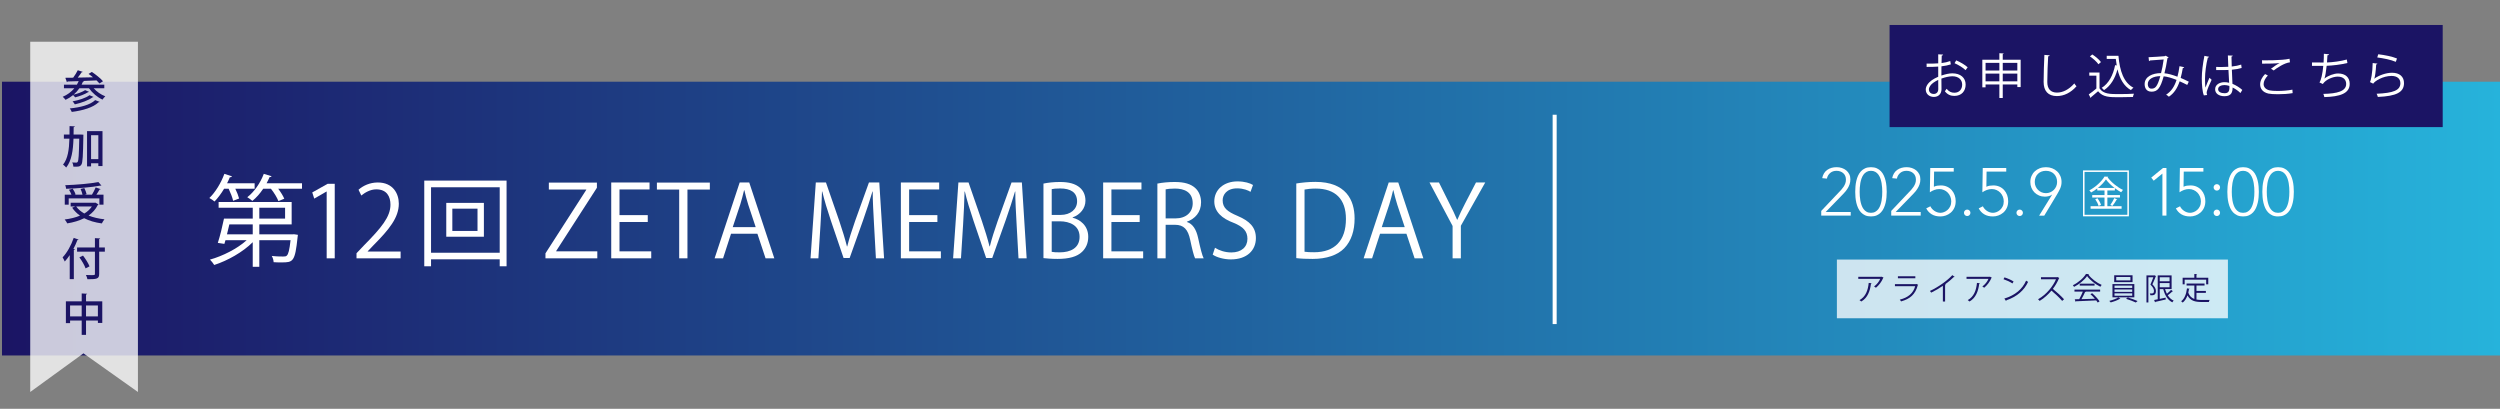 <?xml version="1.0" encoding="UTF-8"?>
<svg id="_レイヤー_1" data-name="レイヤー 1" xmlns="http://www.w3.org/2000/svg" width="621" height="101.546" xmlns:xlink="http://www.w3.org/1999/xlink" viewBox="0 0 621 101.546">
  <rect x="0" y="0" width="621" height="101.546" fill="#808080" stroke="none"/>
  <defs>
    <style>
      .cls-1 {
        fill: #1b1464;
      }

      .cls-2 {
        fill: none;
        stroke: #fff;
        stroke-miterlimit: 10;
      }

      .cls-3 {
        opacity: .77;
      }

      .cls-3, .cls-4 {
        fill: #fff;
      }

      .cls-5 {
        fill: url(#_名称未設定グラデーション_5);
      }
    </style>
    <linearGradient id="_名称未設定グラデーション_5" data-name="名称未設定グラデーション 5" x1=".496" y1="54.298" x2="621.496" y2="54.298" gradientUnits="userSpaceOnUse">
      <stop offset="0" stop-color="#1b1464"/>
      <stop offset="1" stop-color="#26b3db"/>
    </linearGradient>
  </defs>
  <rect class="cls-5" x=".496" y="20.298" width="621" height="68"/>
  <line class="cls-2" x1="386.177" y1="28.5" x2="386.177" y2="80.5"/>
  <polygon class="cls-3" points="34.26 97.37 34.26 10.369 7.508 10.369 7.508 97.37 20.728 87.769 34.26 97.37"/>
  <g>
    <path class="cls-1" d="M25.911,21.929h-2.64c.748.847,1.826,1.595,2.882,1.991-.231.198-.539.583-.693.825-1.265-.583-2.52-1.64-3.355-2.816h-2.388c-.407.594-.891,1.122-1.43,1.584,1.001-.242,2.211-.682,2.86-1.122l.968.418c-.033.055-.11.088-.231.088-.759.495-2.09,1.001-3.202,1.287-.121-.165-.33-.396-.517-.572-.572.474-1.199.869-1.881,1.188-.154-.209-.484-.583-.704-.759,1.122-.474,2.112-1.188,2.882-2.112h-2.575v-.892h3.213c.165-.274.319-.571.451-.869-1.045.033-1.991.056-2.75.077-.033.1-.099.154-.187.165l-.385-1.089c.55-.011,1.21-.011,1.947-.022.429-.571.869-1.298,1.144-1.848l1.232.396c-.033.077-.132.11-.275.11-.253.396-.605.88-.957,1.32,1.188-.022,2.486-.055,3.773-.077-.363-.308-.748-.594-1.1-.836l.825-.495c.968.649,2.189,1.617,2.772,2.321-.363.253-.627.396-.88.55-.176-.22-.429-.484-.715-.759-1.067.055-2.156.099-3.202.132l.099.033c-.033.088-.132.132-.275.132-.11.264-.22.517-.352.759h5.644v.892ZM24.745,25.296c-.033.077-.121.121-.264.11-1.353,1.298-3.829,2.035-6.656,2.398-.099-.265-.297-.639-.484-.869,2.64-.253,5.094-.892,6.304-2.068l1.1.429ZM23.238,24.075c-.044.065-.121.099-.242.099-1.001.737-2.784,1.387-4.412,1.749-.121-.23-.352-.55-.561-.748,1.529-.274,3.3-.836,4.213-1.529l1.001.43Z"/>
    <path class="cls-1" d="M20.169,33.424l.55.033c0,.076-.011.22-.011.341-.088,4.95-.165,6.611-.495,7.085-.341.528-.726.55-1.98.517-.022-.308-.121-.759-.297-1.045.429.033.825.044,1.012.044.165,0,.253-.044.352-.198.22-.308.308-1.716.385-5.754h-1.43c-.099,2.894-.462,5.501-1.815,7.174-.176-.242-.528-.562-.781-.727,1.199-1.463,1.507-3.763,1.584-6.447h-1.375v-1.022h1.397c.011-.683.011-1.387.011-2.102l1.32.066c-.022.121-.11.187-.297.209,0,.616-.011,1.221-.022,1.826h1.892ZM21.621,32.566h3.84v8.691h-1.034v-.704h-1.804v.781h-1.001v-8.769ZM22.622,39.53h1.804v-5.952h-1.804v5.952Z"/>
    <path class="cls-1" d="M23.689,50.331l.781.44c-.044.066-.11.121-.176.143-.539,1.09-1.32,1.947-2.288,2.63,1.133.462,2.475.77,3.95.935-.231.254-.517.716-.66,1.023-1.672-.23-3.146-.649-4.39-1.298-1.232.627-2.673,1.034-4.203,1.287-.11-.264-.418-.737-.638-.968,1.386-.177,2.685-.484,3.807-.958-.77-.539-1.43-1.199-1.947-1.969l.759-.309h-1.133v-.924h5.941l.198-.033ZM17.066,49.286v1.552h-.979v-2.476h1.661c-.143-.374-.374-.858-.605-1.222l.913-.264c.297.429.605,1.012.726,1.397l-.286.088h2.002c-.088-.407-.275-.99-.484-1.431l.935-.209c.242.474.484,1.111.561,1.508l-.517.132h1.848c.33-.528.704-1.266.924-1.805l1.232.418c-.033.066-.132.11-.275.11-.198.374-.495.858-.781,1.276h1.771v2.476h-1.023v-1.552h-7.624ZM25.197,46.095c-.033.022-.077.033-.132.033-.044,0-.088-.011-.143-.022-2.146.418-5.578.693-8.494.792-.011-.264-.132-.659-.231-.891,2.894-.11,6.282-.385,8.24-.792l.759.88ZM18.926,51.288c.484.693,1.177,1.276,2.013,1.75.781-.462,1.419-1.046,1.881-1.75h-3.895Z"/>
    <path class="cls-1" d="M17.32,63.366c-.396.595-.803,1.134-1.232,1.596-.11-.264-.374-.792-.539-1.034,1.067-1.089,2.123-2.971,2.761-4.841l1.21.418c-.044.077-.143.132-.286.121-.286.748-.627,1.496-1.001,2.211l.374.1c-.022.088-.099.154-.264.165v7.239h-1.023v-5.975ZM26.044,61.474v1.034h-1.408v5.512c0,.693-.165.99-.605,1.155-.44.165-1.188.187-2.311.187-.055-.297-.22-.759-.374-1.056.473.021.924.032,1.287.032.869,0,.946,0,.946-.318v-5.512h-4.434v-1.034h4.434v-2.321l1.309.077c-.011.099-.066.153-.253.176v2.068h1.408ZM21.258,66.667c-.242-.737-.913-1.893-1.541-2.739l.902-.44c.638.825,1.342,1.937,1.617,2.674l-.979.506Z"/>
    <path class="cls-1" d="M21.368,74.85h4.038v5.369h-1.089v-.605h-2.948v3.575h-1.078v-3.575h-2.882v.66h-1.045v-5.424h3.928v-1.958l1.353.077c-.011.088-.088.153-.275.187v1.694ZM17.407,78.59h2.882v-2.717h-2.882v2.717ZM21.368,78.59h2.948v-2.717h-2.948v2.717Z"/>
  </g>
  <g>
    <path class="cls-4" d="M57.911,49.878c-.173-.791-.643-2.002-1.112-2.99h-1.137c-.717,1.211-1.558,2.323-2.373,3.164-.321-.272-.89-.668-1.285-.865,1.458-1.385,2.892-3.708,3.732-6.007l1.879.617c-.05.174-.272.248-.52.223-.197.495-.445,1.014-.692,1.508h6.848v1.36h-4.796c.421.84.767,1.779.939,2.422l-1.483.568ZM72.669,58.209l.371-.025.964.148c0,.173-.05.347-.074.52-.643,6.229-1.138,6.328-4.005,6.328-.568,0-1.235,0-1.952-.05-.025-.494-.198-1.112-.47-1.558,1.235.148,2.422.148,2.843.148.444,0,.691-.024.89-.222.396-.347.667-1.385.939-3.832h-7.762v6.601h-1.632v-6.106c-2.472,2.473-6.229,4.573-9.566,5.661-.247-.396-.717-1.014-1.062-1.335,3.188-.89,6.798-2.719,9.121-4.82h-5.266l-.271.915-1.632-.247c.52-1.582,1.138-4.079,1.533-6.032h7.144v-2.694h-8.479v-1.434h18.144v5.562h-8.033v2.473h8.256ZM62.781,55.736h-5.81c-.173.816-.395,1.682-.593,2.473h6.402v-2.473ZM67.453,43.772c-.05.173-.247.223-.494.223-.223.52-.47,1.038-.742,1.532h8.801v1.36h-5.908c.643.84,1.211,1.779,1.508,2.472l-1.458.593c-.322-.84-1.063-2.076-1.854-3.064h-1.928c-.791,1.187-1.73,2.249-2.694,3.016-.297-.272-.865-.692-1.261-.915,1.681-1.285,3.238-3.485,4.104-5.809l1.928.593ZM64.413,51.608v2.694h6.402v-2.694h-6.402Z"/>
    <path class="cls-4" d="M81.145,64.166v-16.587h-.049l-3.041,1.755-.494-1.532,3.831-2.15h1.756v18.515h-2.003Z"/>
    <path class="cls-4" d="M99.509,64.166h-10.951v-1.261l1.805-1.903c4.4-4.449,6.625-7.144,6.625-10.159,0-1.978-.865-3.808-3.535-3.808-1.483,0-2.817.816-3.708,1.533l-.691-1.434c1.137-1.014,2.817-1.805,4.795-1.805,3.732,0,5.216,2.719,5.216,5.265,0,3.485-2.447,6.452-6.278,10.309l-1.459,1.532v.05h8.183v1.681Z"/>
    <path class="cls-4" d="M105.39,44.86h20.442v21.283h-1.705v-1.73h-17.057v1.73h-1.681v-21.283ZM107.07,62.781h17.057v-16.265h-17.057v16.265ZM110.853,50.397h9.344v8.404h-9.344v-8.404ZM118.614,57.368v-5.537h-6.254v5.537h6.254Z"/>
    <path class="cls-4" d="M148.272,46.639l-10.11,15.697v.099h10.209v1.73h-12.878v-1.236l10.135-15.771v-.074h-9.295v-1.73h11.939v1.285Z"/>
    <path class="cls-4" d="M161.768,64.166h-9.937v-18.836h9.517v1.73h-7.466v6.377h7.021v1.706h-7.021v7.292h7.886v1.73Z"/>
    <path class="cls-4" d="M176.325,47.085h-5.562v17.081h-2.052v-17.081h-5.537v-1.73h13.15v1.73Z"/>
    <path class="cls-4" d="M192.341,64.166h-2.176l-2.026-6.105h-6.551l-1.978,6.105h-2.102l6.229-18.836h2.373l6.229,18.836ZM187.718,56.428l-1.854-5.586c-.396-1.286-.717-2.473-.964-3.585h-.074c-.247,1.138-.594,2.324-.939,3.511l-1.879,5.66h5.71Z"/>
    <path class="cls-4" d="M219.602,64.166h-2.026l-.47-8.479c-.148-2.694-.347-6.18-.321-8.108h-.074c-.618,2.126-1.385,4.45-2.299,7.07l-3.362,9.442h-1.508l-3.14-9.245c-.914-2.719-1.631-5.092-2.15-7.268h-.074c-.049,2.299-.197,5.414-.37,8.306l-.52,8.281h-1.953l1.311-18.836h2.521l3.312,9.566c.791,2.348,1.408,4.351,1.903,6.303h.074c.47-1.903,1.112-3.881,1.952-6.303l3.437-9.566h2.57l1.187,18.836Z"/>
    <path class="cls-4" d="M233.713,64.166h-9.937v-18.836h9.517v1.73h-7.466v6.377h7.021v1.706h-7.021v7.292h7.886v1.73Z"/>
    <path class="cls-4" d="M255.02,64.166h-2.026l-.47-8.479c-.148-2.694-.347-6.18-.321-8.108h-.074c-.618,2.126-1.385,4.45-2.299,7.07l-3.362,9.442h-1.508l-3.14-9.245c-.914-2.719-1.631-5.092-2.15-7.268h-.074c-.049,2.299-.197,5.414-.37,8.306l-.52,8.281h-1.953l1.311-18.836h2.521l3.312,9.566c.791,2.348,1.408,4.351,1.903,6.303h.074c.47-1.903,1.112-3.881,1.952-6.303l3.437-9.566h2.57l1.187,18.836Z"/>
    <path class="cls-4" d="M266.437,54.08c1.78.421,3.881,1.904,3.881,4.746,0,1.682-.643,2.868-1.508,3.708-1.261,1.236-3.287,1.78-6.13,1.78-1.558,0-2.72-.124-3.485-.198v-18.515c1.038-.223,2.521-.396,4.054-.396,2.323,0,3.856.445,4.969,1.385.89.767,1.408,1.854,1.408,3.263,0,1.854-1.261,3.461-3.188,4.153v.073ZM263.445,53.388c2.497,0,4.104-1.434,4.104-3.362v-.024c0-2.225-1.631-3.188-4.202-3.188-1.088,0-1.73.074-2.102.173v6.402h2.2ZM261.245,62.559c.47.099,1.138.123,2.003.123,2.596,0,4.919-1.014,4.919-3.856,0-2.817-2.447-3.855-4.943-3.855h-1.979v7.589Z"/>
    <path class="cls-4" d="M283.96,64.166h-9.937v-18.836h9.517v1.73h-7.465v6.377h7.02v1.706h-7.02v7.292h7.885v1.73Z"/>
    <path class="cls-4" d="M294.834,55.143c1.459.47,2.324,1.879,2.769,3.931.594,2.719,1.014,4.375,1.385,5.092h-2.126c-.297-.544-.717-2.2-1.211-4.549-.544-2.62-1.582-3.781-3.807-3.781h-2.3v8.33h-2.051v-18.564c1.161-.247,2.793-.396,4.276-.396,2.447,0,4.054.495,5.166,1.533.89.815,1.409,2.101,1.409,3.51,0,2.497-1.508,4.104-3.511,4.82v.074ZM291.967,54.254c2.62,0,4.302-1.483,4.302-3.758,0-2.793-2.102-3.658-4.4-3.658-1.112,0-1.903.099-2.324.197v7.219h2.423Z"/>
    <path class="cls-4" d="M310.628,47.653c-.544-.346-1.73-.865-3.312-.865-2.62,0-3.609,1.607-3.609,2.967,0,1.854,1.138,2.793,3.659,3.856,3.04,1.285,4.598,2.842,4.598,5.537,0,2.99-2.176,5.289-6.229,5.289-1.706,0-3.56-.519-4.499-1.187l.568-1.705c1.014.667,2.521,1.162,4.054,1.162,2.521,0,4.005-1.36,4.005-3.387,0-1.854-1.014-2.991-3.461-3.98-2.843-1.062-4.771-2.719-4.771-5.314,0-2.867,2.323-4.969,5.76-4.969,1.779,0,3.14.445,3.856.891l-.618,1.705Z"/>
    <path class="cls-4" d="M321.997,45.577c1.384-.223,2.99-.396,4.746-.396,7.563,0,9.739,4.475,9.739,9.097,0,2.991-.791,5.537-2.571,7.391-1.656,1.706-4.399,2.646-7.836,2.646-1.558,0-2.892-.05-4.078-.198v-18.539ZM324.048,62.534c.618.1,1.509.124,2.398.124,5.092,0,7.885-2.893,7.885-8.281,0-4.895-2.62-7.539-7.514-7.539-1.188,0-2.126.123-2.77.247v15.449Z"/>
    <path class="cls-4" d="M353.561,64.166h-2.176l-2.026-6.105h-6.551l-1.978,6.105h-2.102l6.229-18.836h2.373l6.229,18.836ZM348.937,56.428l-1.854-5.586c-.396-1.286-.717-2.473-.964-3.585h-.074c-.247,1.138-.594,2.324-.939,3.511l-1.879,5.66h5.71Z"/>
    <path class="cls-4" d="M368.933,45.33l-6.057,10.753v8.083h-2.051v-8.034l-5.735-10.802h2.349l2.62,5.265c.717,1.409,1.31,2.621,1.879,3.98h.073c.52-1.261,1.162-2.546,1.904-4.005l2.719-5.24h2.299Z"/>
  </g>
  <rect class="cls-1" x="469.367" y="6.205" width="137.4" height="25.368"/>
  <g>
    <path class="cls-4" d="M484.583,15.997c-.636.216-1.428.371-2.327.479,0,.756-.012,1.595-.012,2.291.936-.324,1.943-.552,2.711-.552,2.038,0,3.31,1.104,3.31,2.794,0,1.583-.972,2.818-2.818,2.818-.888,0-1.691-.312-2.339-1.151.145-.18.312-.42.432-.623.588.743,1.224.983,1.919.983,1.271,0,1.943-.912,1.943-2.027,0-1.163-.852-2.075-2.459-2.062-.768.012-1.763.228-2.698.575,0,.888.024,2.315.024,2.65,0,1.08-.708,1.907-1.884,1.907-1.103,0-2.026-.684-2.026-1.847,0-.768.552-1.631,1.499-2.303.432-.3.983-.611,1.595-.863v-2.531c-.959.084-1.918.096-2.878.084l-.012-.815c1.055.012,2.015,0,2.89-.072v-2.242l1.212.071c-.012.145-.132.229-.336.252-.024.468-.036,1.176-.048,1.848.804-.097,1.535-.264,2.159-.504l.144.84ZM481.465,22.125c0-.312-.013-1.295-.013-2.278-.443.204-.863.456-1.223.707-.624.444-1.092,1.116-1.092,1.644,0,.624.408,1.14,1.224,1.14.611,0,1.104-.42,1.104-1.199v-.013ZM488.241,17.424c-.612-.611-1.764-1.308-2.734-1.727l.419-.708c1.032.443,2.184,1.127,2.843,1.727l-.527.708Z"/>
    <path class="cls-4" d="M497.483,14.833h4.449v6.789h-.827v-.648h-3.622v3.37h-.84v-3.37h-3.43v.72h-.804v-6.86h4.233v-1.619l1.079.072c-.012.084-.084.144-.239.168v1.379ZM496.644,15.613h-3.43v1.906h3.43v-1.906ZM493.214,20.206h3.43v-1.931h-3.43v1.931ZM501.105,15.613h-3.622v1.906h3.622v-1.906ZM497.483,20.206h3.622v-1.931h-3.622v1.931Z"/>
    <path class="cls-4" d="M509.137,13.742c-.023.144-.132.228-.372.264-.096,1.392-.216,4.569-.216,6.345,0,1.787.888,2.65,2.399,2.65,1.463,0,2.95-.731,4.317-2.279.12.192.396.576.539.708-1.402,1.595-3.105,2.435-4.869,2.435-2.183,0-3.298-1.259-3.298-3.526,0-1.511.107-5.229.191-6.704l1.308.108Z"/>
    <path class="cls-4" d="M521.521,18.023v3.922c.936,1.428,2.65,1.428,4.81,1.428,1.295,0,2.818-.036,3.754-.097-.097.192-.24.576-.265.815-.827.036-2.146.061-3.334.061-2.471,0-4.113,0-5.325-1.487-.588.527-1.223,1.067-1.738,1.476.012.107-.024.155-.108.191l-.468-.888c.576-.384,1.283-.936,1.895-1.463v-3.19h-1.763v-.768h2.543ZM519.734,13.526c.804.516,1.727,1.307,2.146,1.895l-.636.54c-.396-.6-1.307-1.415-2.11-1.955l.6-.479ZM523.309,13.862h2.914c.324,3.777,1.308,6.668,3.729,7.927-.191.133-.479.408-.635.601-1.764-1.008-2.771-2.819-3.335-5.17-.6,2.267-1.69,4.078-3.346,5.17-.12-.168-.384-.433-.576-.564,1.739-1.091,2.831-3.106,3.335-5.648l.396.084c-.096-.528-.168-1.067-.228-1.631h-2.255v-.768Z"/>
    <path class="cls-4" d="M542.553,16.692c-.036.132-.168.216-.348.216-.132.827-.324,1.703-.527,2.446.647.276,1.331.588,2.015.936l-.384.804c-.647-.323-1.271-.636-1.883-.899-.576,1.728-1.403,2.986-2.675,3.826-.168-.168-.468-.372-.684-.504,1.259-.827,2.039-1.955,2.591-3.67-1.212-.479-2.315-.815-3.202-.888-.828,3.022-1.571,3.813-3.011,3.813s-1.715-1.15-1.715-1.883c0-1.858,1.931-2.723,4.077-2.734.252-.959.48-2.135.648-3.382-.564.048-2.483.18-3.395.24-.048.083-.144.144-.252.167l-.107-.971c1.031-.036,3.262-.181,3.981-.252.132-.012.18-.072.264-.132l.744.443c-.061.096-.156.144-.3.192-.192,1.331-.48,2.71-.744,3.741.924.072,2.027.396,3.227.852.204-.72.384-1.643.516-2.614l1.163.252ZM536.616,18.911c-1.728.023-3.106.708-3.106,1.979,0,.672.324,1.128.888,1.128.875,0,1.451-.3,2.219-3.106Z"/>
    <path class="cls-4" d="M547.442,23.696c-.372-.863-.516-2.65-.516-4.222,0-1.595.252-3.598.647-5.601l1.163.228c-.023.12-.144.204-.312.216-.432,1.644-.695,3.778-.695,5.169,0,.912.012,1.823.107,2.268.264-.72.744-1.871.996-2.435l.539.503c-.396.815-1.235,2.639-1.235,3.202,0,.168.036.349.12.576l-.815.096ZM550.488,16.632c1.008.013,2.016.024,3.022-.048-.048-1.031-.084-1.919-.107-2.806l1.211.035c-.012.12-.12.216-.312.252.012.768.036,1.548.06,2.459.947-.096,1.715-.264,2.351-.479l.108.839c-.576.181-1.403.349-2.423.433.048,1.331.108,2.734.144,3.502.912.371,1.823.959,2.447,1.522l-.468.768c-.492-.491-1.199-1.02-1.943-1.367-.012,1.02-.203,2.159-2.003,2.159-1.403,0-2.338-.672-2.338-1.728,0-1.223,1.234-1.763,2.338-1.763.372,0,.768.048,1.14.156-.036-.756-.107-2.015-.168-3.19-.372.023-.875.036-1.224.036h-1.822l-.013-.78ZM553.774,21.345c-.384-.12-.791-.216-1.187-.216-.732,0-1.607.264-1.607,1.02,0,.672.72,1.008,1.595,1.008.888,0,1.212-.433,1.212-1.392l-.013-.42Z"/>
    <path class="cls-4" d="M569.493,23.132c-1.055.191-2.446.275-3.646.275-1.008,0-1.883-.06-2.351-.155-1.451-.324-2.075-1.235-2.075-2.291,0-.924.516-1.847,1.224-2.566l.695.359c-.672.696-1.056,1.464-1.056,2.135,0,.696.468,1.332,1.499,1.56.42.096,1.128.144,1.955.144,1.164,0,2.555-.096,3.694-.323l.06.863ZM564.108,17.076c.624-.479,1.476-1.067,2.123-1.392v-.012c-.912.108-2.999.156-4.33.144,0-.228,0-.623-.012-.839.264.012,4.869.084,6.836-.384l.097.888c-1.428.167-3.263,1.415-4.03,2.026l-.684-.432Z"/>
    <path class="cls-4" d="M583.102,15.648c-1.56.396-3.73.648-5.157.696-.156,1.499-.372,2.734-.564,3.178.936-.755,2.387-1.271,3.406-1.271,1.787,0,2.879.96,2.879,2.579,0,2.387-2.411,3.19-6.309,3.286-.048-.228-.132-.588-.24-.792,3.442-.071,5.673-.659,5.673-2.47,0-1.08-.72-1.823-2.11-1.823-1.067,0-2.902.647-3.694,1.835l-.84-.396c.384-.432.78-2.146.96-4.113h-2.807v-.84c.504.013,1.979.013,2.879.013.048-.684.071-1.451.071-2.171l1.271.12c-.023.203-.168.239-.384.264-.023.6-.06,1.211-.107,1.774,1.271-.035,3.478-.312,4.917-.731l.156.863Z"/>
    <path class="cls-4" d="M590.558,15.804c-.049.12-.145.18-.312.204-.096,1.775-.323,3.286-.491,3.538h.012c1.176-.876,3.011-1.476,4.414-1.476,1.847,0,2.998.947,2.974,2.627-.036,2.207-1.858,3.19-6.5,3.382-.061-.228-.168-.563-.3-.791,4.186-.181,5.864-.864,5.9-2.579.013-1.151-.791-1.847-2.194-1.847-2.219,0-4.222,1.331-4.558,1.919l-.815-.396c.239-.229.659-2.375.684-4.726l1.188.144ZM590.761,13.478c1.632.191,3.479.563,4.654,1.055l-.301.828c-1.234-.528-3.021-.876-4.605-1.092l.252-.791Z"/>
  </g>
  <rect class="cls-3" x="456.284" y="64.476" width="97.129" height="14.579"/>
  <g>
    <path class="cls-1" d="M467.886,68.974c-.015.03-.061.053-.099.068-.41.973-1.063,1.815-1.801,2.432-.114-.1-.327-.236-.464-.312.699-.51,1.262-1.247,1.513-1.885h-5.441v-.517h5.729l.084-.038.479.251ZM464.922,70.357c-.007.061-.075.114-.175.129-.22,1.793-.836,3.503-2.4,4.407-.106-.091-.305-.266-.449-.35,1.551-.851,2.105-2.439,2.288-4.271l.736.084Z"/>
    <path class="cls-1" d="M476.485,70.752c-.015.031-.053.062-.099.076-.623,2.295-1.893,3.412-4.164,4.043-.068-.137-.213-.327-.319-.44,2.066-.518,3.352-1.581,3.83-3.344h-5.03v-.517h5.258l.076-.046.448.228ZM475.771,69.126h-4.332v-.501h4.332v.501Z"/>
    <path class="cls-1" d="M485.533,68.768c-.03.038-.076.062-.145.062-.023,0-.046,0-.076-.008-.585.593-1.429,1.284-2.166,1.816.062.022.152.068.183.083-.015.046-.083.092-.167.099v4.081h-.555v-3.906c-.806.57-1.854,1.186-2.896,1.695-.076-.122-.213-.312-.319-.418,2.075-.958,4.347-2.584,5.57-3.929l.57.425Z"/>
    <path class="cls-1" d="M494.777,68.974c-.015.03-.061.053-.099.068-.41.973-1.063,1.815-1.801,2.432-.114-.1-.327-.236-.464-.312.699-.51,1.262-1.247,1.513-1.885h-5.441v-.517h5.729l.084-.038.479.251ZM491.813,70.357c-.007.061-.075.114-.175.129-.22,1.793-.836,3.503-2.4,4.407-.106-.091-.305-.266-.449-.35,1.551-.851,2.105-2.439,2.288-4.271l.736.084Z"/>
    <path class="cls-1" d="M497.912,68.898c.791.251,1.702.646,2.265,1.033l-.289.479c-.547-.388-1.443-.79-2.219-1.056l.243-.456ZM497.881,74.164c2.698-.836,4.491-2.348,5.403-4.453.159.13.334.229.493.312-.949,2.082-2.804,3.701-5.38,4.56-.007.068-.053.145-.106.175l-.41-.593Z"/>
    <path class="cls-1" d="M511.548,69.065c-.015.038-.053.068-.099.084-.41.965-.896,1.801-1.52,2.613.828.661,2.074,1.794,2.781,2.576l-.464.403c-.669-.775-1.892-1.931-2.667-2.554-.669.813-1.824,1.923-2.926,2.554-.083-.114-.266-.305-.395-.411,2.104-1.154,3.769-3.312,4.452-4.962h-3.73v-.517h4.027l.099-.038.44.251Z"/>
    <path class="cls-1" d="M518.909,68.092c-.022.061-.083.099-.159.114.745,1.033,2.12,2.052,3.313,2.568-.122.121-.243.304-.327.456-1.208-.593-2.576-1.634-3.306-2.66-.631.942-1.899,2.021-3.229,2.69-.061-.106-.189-.304-.296-.41,1.337-.646,2.651-1.786,3.252-2.805l.752.046ZM515.299,72.431v-.486h6.376v.486h-3.655l.091.03c-.022.054-.083.076-.182.084-.229.517-.57,1.2-.896,1.763,1.01-.022,2.188-.061,3.343-.099-.342-.396-.737-.806-1.117-1.14l.434-.236c.714.616,1.481,1.452,1.839,2.029l-.456.289c-.099-.16-.221-.342-.372-.532-1.847.099-3.808.183-5.023.221-.015.068-.061.099-.121.106l-.19-.608c.319,0,.692-.008,1.109-.022.312-.547.669-1.292.904-1.885h-2.082ZM516.599,70.471h3.686v.479h-3.686v-.479Z"/>
    <path class="cls-1" d="M526.709,74.179c-.03.03-.083.045-.151.053-.494.319-1.467.691-2.242.896-.083-.106-.25-.28-.372-.38.79-.189,1.771-.555,2.242-.881l.523.312ZM524.734,70.554h5.434v3.298h-5.434v-3.298ZM525.167,68.374h4.56v1.71h-4.56v-1.71ZM525.244,70.942v.585h4.399v-.585h-4.399ZM525.244,71.899v.593h4.399v-.593h-4.399ZM525.244,72.865v.6h4.399v-.6h-4.399ZM525.676,68.799v.851h3.519v-.851h-3.519ZM530.532,75.144c-.569-.273-1.61-.677-2.432-.92l.449-.334c.79.235,1.823.623,2.416.882l-.434.372Z"/>
    <path class="cls-1" d="M535.217,68.382l.342.205c-.015.022-.037.053-.068.068-.22.585-.539,1.36-.836,1.983.646.623.874,1.147.874,1.648,0,1.109-.736,1.079-1.383,1.057-.008-.137-.061-.335-.129-.456.205.016.402.016.547.016.106-.016.197-.038.281-.084.137-.076.197-.297.197-.532,0-.243-.015-.774-.881-1.588.266-.577.539-1.3.729-1.831h-1.231v6.269h-.479v-6.732h1.953l.083-.022ZM537.809,71.816c.113.41.266.806.448,1.155.364-.289.782-.677,1.041-.973l.471.364c-.022.03-.083.046-.151.038-.289.281-.76.661-1.147.942.372.601.866,1.063,1.474,1.337-.113.099-.266.289-.342.426-1.147-.577-1.869-1.778-2.249-3.29h-.874v2.432l1.459-.312.038.456c-.942.22-1.945.456-2.568.593-.008.053-.046.099-.099.113l-.221-.577c.251-.046.555-.106.889-.175v-5.935h3.45v3.404h-1.618ZM538.918,68.868h-2.439v1.003h2.439v-1.003ZM536.479,70.311v1.049h2.439v-1.049h-2.439Z"/>
    <path class="cls-1" d="M545.602,72.751v1.656c.403.076.844.099,1.322.099.267,0,1.604,0,1.953-.007-.083.129-.175.364-.197.517h-1.778c-1.634,0-2.819-.281-3.526-1.642-.273.744-.66,1.368-1.192,1.786-.084-.1-.267-.251-.388-.335.836-.615,1.276-1.778,1.451-3.199l.653.106c-.015.054-.061.092-.151.092-.046.304-.106.6-.175.889.319.851.836,1.307,1.505,1.55v-3.343h-1.938v-.486h4.469v.486h-2.007v1.345h2.333v.486h-2.333ZM542.669,69.475v1.147h-.502v-1.634h2.903v-.935l.691.046c-.008.053-.054.091-.16.106v.782h2.934v1.634h-.524v-1.147h-5.342Z"/>
  </g>
  <g>
    <g>
      <path class="cls-4" d="M517.419,42.334h11.398v11.398h-11.398v-11.398ZM528.438,53.352v-10.639h-10.639v10.639h10.639ZM520.966,47.311v-.507c-.481.38-1.0.722-1.533,1.013-.101-.139-.316-.418-.443-.531,1.571-.823,3.09-2.255,3.774-3.433l.924.051c-.013.076-.076.114-.165.127.887,1.241,2.533,2.545,3.825,3.141-.139.152-.354.418-.456.583-.506-.267-1.038-.621-1.558-1.014v.57h-1.862v1.14h3.128v.62h-3.128v2.153h3.534v.62h-7.7v-.62h3.458v-2.153h-3.052v-.62h3.052v-1.14h-1.798ZM521.282,51.161c-.101-.481-.494-1.203-.823-1.672l.57-.24c.342.469.748,1.216.861,1.659l-.608.253ZM525.247,46.677c-.849-.646-1.634-1.405-2.128-2.115-.443.685-1.152,1.432-2.001,2.115h4.129ZM525.93,49.552c-.013.051-.088.063-.177.063-.253.456-.659,1.102-1.039,1.545l-.506-.253c.316-.443.76-1.178.988-1.697l.734.342Z"/>
      <g>
        <path class="cls-4" d="M452.395,52.394l4.447-4.697c.201-.201.401-.415.602-.644s.382-.468.543-.719c.161-.251.292-.516.393-.794.101-.278.15-.579.15-.903,0-.69-.223-1.23-.668-1.621-.446-.39-1.009-.585-1.688-.585-.613,0-1.131.179-1.554.535-.424.356-.697.824-.819,1.404l-1.17-.117c.189-.914.607-1.597,1.253-2.048s1.426-.677,2.34-.677c.457,0,.892.069,1.304.209.412.139.774.337,1.087.593.312.257.56.571.744.944.184.374.276.8.276,1.279,0,.457-.07.88-.209,1.271-.14.39-.323.761-.552,1.111s-.49.683-.786.994c-.295.312-.593.625-.894.937l-3.694,3.795h6.218v.902h-7.322v-1.17Z"/>
        <path class="cls-4" d="M460.837,47.646c0-.423.02-.871.059-1.345s.111-.937.217-1.388.251-.88.435-1.287c.184-.407.421-.767.71-1.078.29-.312.638-.561,1.045-.744s.889-.275,1.446-.275,1.039.092,1.446.275.755.432,1.045.744c.29.312.527.671.71,1.078.184.407.329.836.435,1.287s.178.914.217,1.388.059.922.059,1.345c0,.436-.02.887-.059,1.354s-.111.928-.217,1.379-.25.881-.435,1.287c-.184.407-.421.767-.71,1.078-.29.312-.638.561-1.045.744s-.889.275-1.446.275-1.039-.092-1.446-.275-.755-.432-1.045-.744c-.29-.312-.526-.671-.71-1.078-.184-.406-.329-.836-.435-1.287s-.178-.911-.217-1.379-.059-.919-.059-1.354ZM461.94,47.646c0,.312.011.655.033,1.028.022.374.067.752.134,1.137s.165.761.292,1.129c.128.367.295.693.501.978s.46.513.761.686.663.259,1.086.259c.412,0,.771-.086,1.078-.259s.563-.401.769-.686.374-.61.501-.978c.128-.368.226-.744.292-1.129s.111-.763.134-1.137c.022-.373.034-.716.034-1.028,0-.301-.011-.641-.034-1.02-.022-.378-.067-.76-.134-1.145s-.165-.761-.292-1.129c-.128-.367-.295-.693-.501-.978s-.462-.513-.769-.686-.666-.259-1.078-.259-.771.086-1.078.259-.563.401-.769.686-.374.61-.501.978c-.128.368-.226.744-.292,1.129s-.111.767-.134,1.145c-.022.379-.033.719-.033,1.02Z"/>
        <path class="cls-4" d="M469.78,52.394l4.447-4.697c.201-.201.401-.415.602-.644s.382-.468.543-.719c.161-.251.292-.516.393-.794.101-.278.15-.579.15-.903,0-.69-.223-1.23-.668-1.621-.446-.39-1.009-.585-1.688-.585-.613,0-1.131.179-1.554.535-.424.356-.697.824-.819,1.404l-1.17-.117c.189-.914.607-1.597,1.253-2.048s1.426-.677,2.34-.677c.457,0,.892.069,1.304.209.412.139.774.337,1.087.593.312.257.56.571.744.944.184.374.276.8.276,1.279,0,.457-.07.88-.209,1.271-.14.39-.323.761-.552,1.111s-.49.683-.786.994c-.295.312-.593.625-.894.937l-3.694,3.795h6.218v.902h-7.322v-1.17Z"/>
        <path class="cls-4" d="M485.309,42.632h-4.881l-.05,3.762c.257-.134.536-.223.838-.268.301-.045.598-.067.888-.067.57,0,1.082.104,1.535.31s.838.487,1.157.844c.319.357.564.772.738,1.246s.26.978.26,1.513c0,.635-.115,1.192-.343,1.672-.229.479-.527.874-.895,1.187-.368.312-.774.546-1.22.702-.446.155-.886.233-1.32.233-.87,0-1.597-.178-2.182-.534s-1.039-.847-1.362-1.472l1.036-.518c.101.223.237.432.41.627.173.194.371.367.593.518.223.15.462.268.719.352.256.083.518.125.786.125.267,0,.557-.059.869-.176.312-.116.602-.292.869-.526.268-.233.49-.529.668-.886s.268-.769.268-1.237c0-.423-.075-.821-.226-1.195-.15-.373-.359-.699-.627-.978s-.583-.499-.944-.66c-.362-.161-.755-.242-1.179-.242s-.835.075-1.237.226-.769.343-1.103.576l.099-6.034h5.835v.902Z"/>
        <path class="cls-4" d="M487.85,52.862c0-.223.078-.412.234-.568s.345-.234.568-.234.412.078.568.234.234.346.234.568-.078.412-.234.568-.345.234-.568.234-.412-.078-.568-.234-.234-.346-.234-.568Z"/>
        <path class="cls-4" d="M498.347,42.632h-4.881l-.05,3.762c.257-.134.537-.223.838-.268s.598-.067.889-.067c.57,0,1.082.104,1.535.31.453.206.838.487,1.157.844.318.357.564.772.738,1.246.173.474.26.978.26,1.513,0,.635-.114,1.192-.343,1.672-.229.479-.526.874-.894,1.187-.368.312-.775.546-1.22.702-.446.155-.886.233-1.321.233-.869,0-1.596-.178-2.182-.534-.585-.356-1.039-.847-1.362-1.472l1.037-.518c.1.223.237.432.41.627.172.194.37.367.593.518.223.15.462.268.719.352.256.083.518.125.786.125s.557-.059.869-.176c.312-.116.602-.292.869-.526.268-.233.49-.529.669-.886.178-.356.268-.769.268-1.237,0-.423-.075-.821-.226-1.195-.15-.373-.359-.699-.626-.978-.268-.278-.583-.499-.945-.66s-.755-.242-1.178-.242c-.424,0-.836.075-1.237.226-.401.15-.769.343-1.103.576l.099-6.034h5.835v.902Z"/>
        <path class="cls-4" d="M500.888,52.862c0-.223.078-.412.234-.568.156-.156.345-.234.568-.234.223,0,.412.078.568.234.156.156.234.346.234.568s-.078.412-.234.568c-.156.156-.346.234-.568.234-.223,0-.413-.078-.568-.234-.156-.156-.234-.346-.234-.568Z"/>
        <path class="cls-4" d="M509.747,48.348h-.033c-.201.168-.471.293-.811.377-.34.083-.655.125-.944.125-.524,0-1.009-.095-1.454-.284-.446-.189-.831-.448-1.153-.777-.324-.328-.574-.713-.752-1.153s-.268-.917-.268-1.43c0-.534.098-1.027.292-1.479.195-.452.465-.839.811-1.162.345-.323.755-.577,1.229-.761s.989-.275,1.546-.275c.557,0,1.072.092,1.546.275s.883.438,1.229.761c.345.323.615.71.811,1.162.195.451.292.944.292,1.479,0,.312-.033.607-.1.887-.067.278-.156.543-.268.794-.111.25-.231.487-.359.71-.128.224-.248.435-.359.636l-3.209,5.332h-1.271l3.226-5.216ZM508.209,47.981c.378,0,.738-.072,1.078-.218.34-.145.635-.343.886-.593.251-.251.449-.544.594-.878.145-.334.217-.696.217-1.087,0-.412-.067-.788-.201-1.128s-.323-.633-.568-.878-.538-.435-.877-.568c-.34-.134-.716-.2-1.128-.2-.413,0-.789.066-1.128.2-.34.134-.633.323-.877.568-.246.245-.435.538-.568.878-.134.34-.201.716-.201,1.128,0,.391.072.753.217,1.087.145.334.343.627.593.878.251.25.543.448.877.593.334.146.697.218,1.087.218Z"/>
      </g>
    </g>
    <g>
      <path class="cls-4" d="M537.142,43.133h-.017l-2.14,1.755-.618-.769,2.925-2.391h.853v11.835h-1.003v-10.431Z"/>
      <path class="cls-4" d="M547.322,42.632h-4.881l-.05,3.762c.257-.134.536-.223.838-.268.301-.045.598-.067.888-.067.57,0,1.082.104,1.535.31s.838.487,1.157.844c.319.357.564.772.738,1.246s.26.978.26,1.513c0,.635-.115,1.192-.343,1.672-.229.479-.527.874-.895,1.187-.368.312-.774.546-1.22.702-.446.155-.886.233-1.32.233-.87,0-1.597-.178-2.182-.534s-1.039-.847-1.362-1.472l1.036-.518c.101.223.237.432.41.627.173.194.371.367.593.518.223.15.462.268.719.352.256.083.518.125.786.125.267,0,.557-.059.869-.176.312-.116.602-.292.869-.526.268-.233.49-.529.668-.886s.268-.769.268-1.237c0-.423-.075-.821-.226-1.195-.15-.373-.359-.699-.627-.978s-.583-.499-.944-.66c-.362-.161-.755-.242-1.179-.242s-.835.075-1.237.226-.769.343-1.103.576l.099-6.034h5.835v.902Z"/>
      <path class="cls-4" d="M549.862,46.544c0-.223.078-.412.234-.568s.345-.234.568-.234.412.078.568.234.234.346.234.568-.078.412-.234.568-.345.233-.568.233-.412-.077-.568-.233-.234-.346-.234-.568ZM549.862,52.862c0-.223.078-.412.234-.568s.345-.234.568-.234.412.078.568.234.234.346.234.568-.078.412-.234.568-.345.234-.568.234-.412-.078-.568-.234-.234-.346-.234-.568Z"/>
      <path class="cls-4" d="M553.272,47.646c0-.423.02-.871.059-1.345s.111-.937.217-1.388.251-.88.435-1.287c.184-.407.421-.767.71-1.078.29-.312.638-.561,1.045-.744s.889-.275,1.446-.275,1.039.092,1.446.275.755.432,1.045.744c.29.312.527.671.71,1.078.184.407.329.836.435,1.287s.178.914.217,1.388.059.922.059,1.345c0,.436-.02.887-.059,1.354s-.111.928-.217,1.379-.25.881-.435,1.287c-.184.407-.421.767-.71,1.078-.29.312-.638.561-1.045.744s-.889.275-1.446.275-1.039-.092-1.446-.275-.755-.432-1.045-.744c-.29-.312-.526-.671-.71-1.078-.184-.406-.329-.836-.435-1.287s-.178-.911-.217-1.379-.059-.919-.059-1.354ZM554.375,47.646c0,.312.011.655.033,1.028.022.374.067.752.134,1.137s.165.761.292,1.129c.128.367.295.693.501.978s.46.513.761.686.663.259,1.086.259c.412,0,.771-.086,1.078-.259s.563-.401.769-.686.374-.61.501-.978c.128-.368.226-.744.292-1.129s.111-.763.134-1.137c.022-.373.034-.716.034-1.028,0-.301-.011-.641-.034-1.02-.022-.378-.067-.76-.134-1.145s-.165-.761-.292-1.129c-.128-.367-.295-.693-.501-.978s-.462-.513-.769-.686-.666-.259-1.078-.259-.771.086-1.078.259-.563.401-.769.686-.374.61-.501.978c-.128.368-.226.744-.292,1.129s-.111.767-.134,1.145c-.022.379-.033.719-.033,1.02Z"/>
      <path class="cls-4" d="M561.964,47.646c0-.423.019-.871.059-1.345.039-.474.111-.937.217-1.388.105-.451.25-.88.435-1.287.184-.407.42-.767.71-1.078.29-.312.638-.561,1.044-.744s.889-.275,1.446-.275c.557,0,1.039.092,1.446.275s.755.432,1.045.744c.29.312.526.671.71,1.078.184.407.329.836.435,1.287.105.451.178.914.217,1.388.039.474.059.922.059,1.345,0,.436-.02.887-.059,1.354-.039.468-.112.928-.217,1.379-.106.451-.251.881-.435,1.287-.184.407-.421.767-.71,1.078-.29.312-.638.561-1.045.744s-.889.275-1.446.275c-.558,0-1.04-.092-1.446-.275s-.755-.432-1.044-.744c-.29-.312-.527-.671-.71-1.078-.184-.406-.329-.836-.435-1.287-.106-.451-.179-.911-.217-1.379-.04-.468-.059-.919-.059-1.354ZM563.067,47.646c0,.312.011.655.034,1.028.022.374.067.752.134,1.137s.164.761.292,1.129c.128.367.295.693.501.978.206.284.459.513.76.686.301.173.663.259,1.087.259.412,0,.771-.086,1.078-.259.306-.173.562-.401.769-.686.206-.284.373-.61.501-.978.128-.368.226-.744.292-1.129s.111-.763.134-1.137c.022-.373.033-.716.033-1.028,0-.301-.011-.641-.033-1.02-.022-.378-.067-.76-.134-1.145s-.165-.761-.292-1.129c-.128-.367-.295-.693-.501-.978-.207-.284-.463-.513-.769-.686-.307-.173-.666-.259-1.078-.259-.413,0-.772.086-1.078.259-.307.173-.563.401-.769.686-.207.284-.374.61-.501.978-.128.368-.226.744-.292,1.129s-.112.767-.134,1.145c-.022.379-.034.719-.034,1.02Z"/>
    </g>
  </g>
</svg>